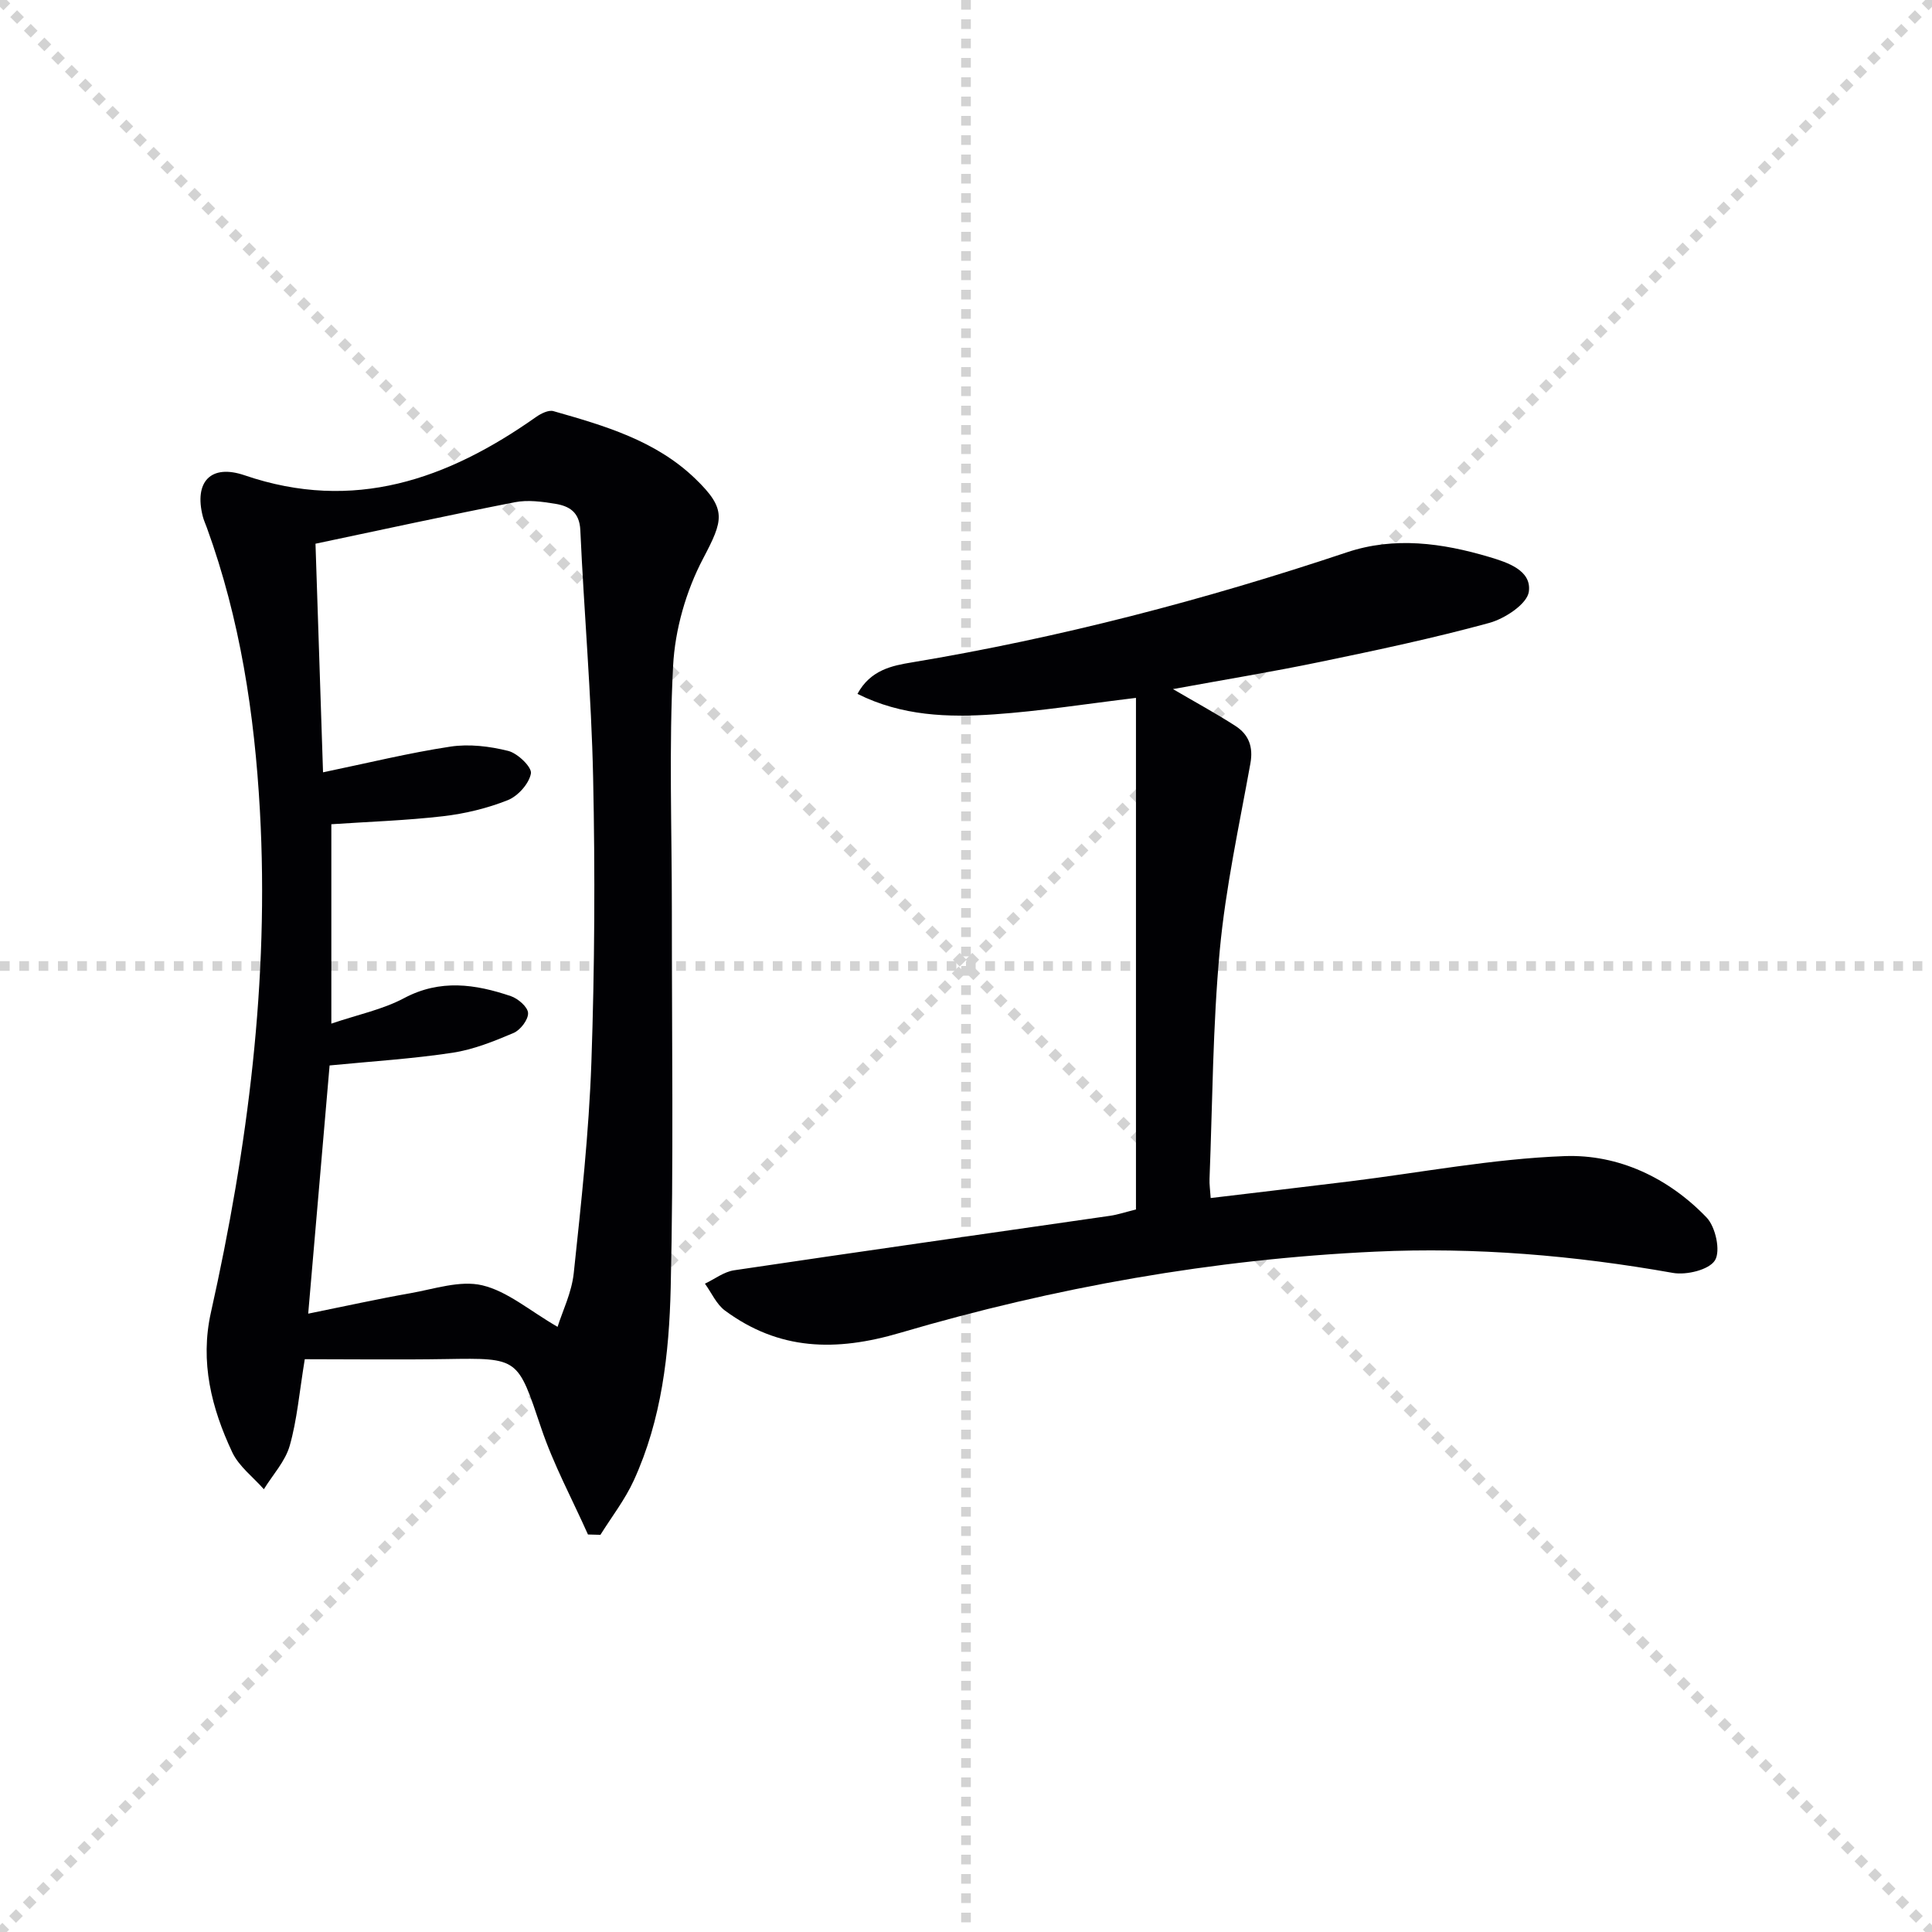 <svg enable-background="new 0 0 400 400" viewBox="0 0 400 400" xmlns="http://www.w3.org/2000/svg"><g stroke="lightgray" stroke-dasharray="1,1" stroke-width="1" transform="scale(2, 2)"><line x1="0" y1="0" x2="200" y2="200"></line><line x1="200" y1="0" x2="0" y2="200"></line><line x1="100" y1="0" x2="100" y2="200"></line><line x1="0" y1="100" x2="200" y2="100"></line></g><g fill="#010104"><path d="m121.73 317.7c-3.27-7.34-7.14-14.48-9.69-22.06-4.88-14.49-4.57-14.51-19.66-14.26-9.78.16-19.56.03-29.28.03-1.14 6.95-1.6 12.59-3.12 17.92-.93 3.24-3.51 6.01-5.35 9-2.23-2.53-5.17-4.73-6.55-7.66-4.29-9.13-6.71-18.67-4.41-28.95 7.64-34.21 12.09-68.76 10.14-103.9-1.11-19.98-4.1-39.64-10.98-58.56-.28-.78-.64-1.54-.84-2.33-1.84-7.18 1.64-10.93 8.67-8.52 22.56 7.71 41.99.86 60.33-12.08 1.01-.71 2.58-1.5 3.59-1.21 10.56 3.01 21.16 6.07 29.37 13.99 6.6 6.36 5.8 8.58 1.6 16.57-3.51 6.68-5.8 14.66-6.19 22.18-.89 16.9-.25 33.89-.26 50.84-.01 25.99.37 51.98-.24 77.95-.32 13.58-1.86 27.25-7.65 39.88-1.82 3.97-4.57 7.51-6.9 11.24-.86-.03-1.72-.05-2.58-.07zm-57.92-45.72c7.69-1.56 14.38-3.04 21.13-4.23 4.96-.87 10.32-2.73 14.91-1.64 5.23 1.24 9.81 5.26 15.59 8.6.99-3.18 2.92-7.07 3.35-11.13 1.54-14.52 3.14-29.07 3.65-43.65.68-19.63.78-39.3.36-58.93-.36-17.09-1.88-34.15-2.65-51.24-.17-3.76-2.31-4.99-5.21-5.46-2.74-.45-5.68-.84-8.35-.32-13.75 2.69-27.45 5.68-41.27 8.59.51 15.53 1.02 30.74 1.56 47.33 9.3-1.93 17.77-4.02 26.37-5.32 3.89-.59 8.14-.07 11.98.89 1.95.49 4.93 3.37 4.69 4.67-.38 2.11-2.68 4.68-4.78 5.52-4.25 1.69-8.85 2.8-13.4 3.33-7.69.89-15.45 1.14-23.14 1.66v41.28c5.49-1.87 10.62-2.91 15.05-5.27 7.49-3.99 14.76-2.91 22.12-.42 1.5.51 3.51 2.25 3.56 3.5.06 1.37-1.58 3.51-2.99 4.12-4.07 1.73-8.31 3.44-12.65 4.1-8.32 1.26-16.75 1.78-25.45 2.63-1.42 16.6-2.85 33.22-4.43 51.39z"/><path d="m242.85 142.67c4.72 2.76 8.94 5.05 12.95 7.64 2.72 1.76 3.71 4.29 3.08 7.76-2.32 12.86-5.13 25.69-6.34 38.67-1.46 15.71-1.5 31.55-2.12 47.33-.05 1.14.13 2.28.24 3.97 9.76-1.17 19.28-2.28 28.79-3.45 14.83-1.83 29.61-4.68 44.48-5.23 11.13-.41 21.5 4.48 29.4 12.71 1.86 1.94 2.94 6.91 1.74 8.86-1.22 1.98-5.91 3.11-8.72 2.61-20.4-3.62-40.9-5.36-61.59-4.4-33.48 1.55-66.34 7.37-98.4 16.81-13.37 3.94-25.07 3.64-36.25-4.6-1.79-1.32-2.79-3.69-4.16-5.58 2.01-.95 3.93-2.46 6.03-2.77 25.93-3.86 51.89-7.53 77.83-11.28 1.6-.23 3.16-.76 5.38-1.31 0-35.33 0-70.54 0-105.92-10.33 1.24-19.81 2.75-29.36 3.41-9.53.66-19.1.36-28.3-4.24 2.68-4.97 7.22-5.85 11.21-6.51 30.68-5.11 60.65-12.94 90.12-22.8 9.83-3.29 19.72-1.93 29.42.95 3.84 1.14 8.86 2.78 8.25 7.2-.35 2.55-4.97 5.59-8.2 6.47-11.51 3.15-23.22 5.63-34.91 8.05-10.01 2.08-20.1 3.73-30.57 5.65z"/></g></svg>